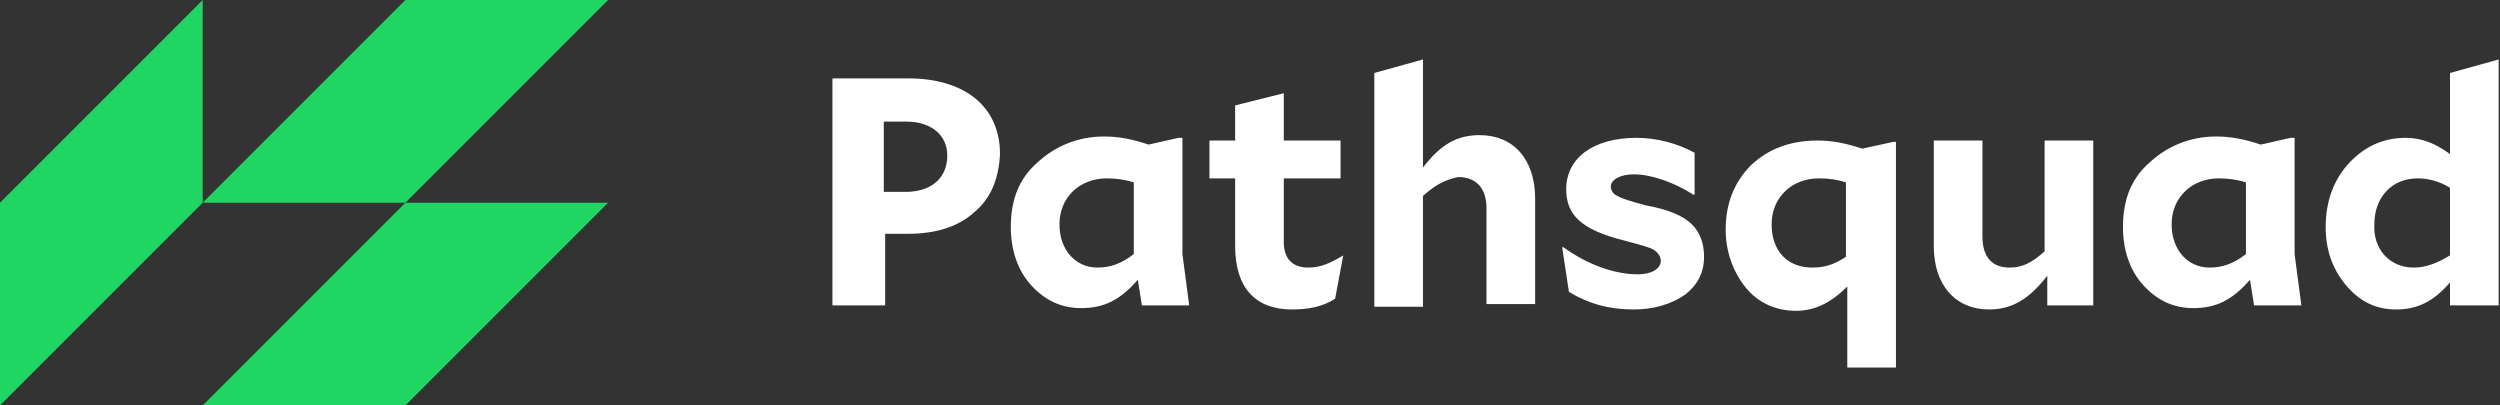 <svg xmlns="http://www.w3.org/2000/svg" width="185" height="30" viewBox="0 0 185 30">
  <rect x="0" y="0" width="185" height="30" fill="#333333" stroke="none"/>
  <g fill="none">
    <g fill="#20D663">
      <polygon points="0 15 0 30 15 15 15 0"/>
      <polygon points="45 0 30 0 15 15 30 15"/>
      <polygon points="45 15 30 15 15 30 30 30"/>
    </g>
    <path fill="#FFF" d="M11.1,11.7 C9.9,12.8 8.2,13.3 6.2,13.3 L4.5,13.3 L4.5,18.6 L0.6,18.6 L0.6,1.8 L6.2,1.8 C10.4,1.8 13,3.9 13,7.4 C12.9,9.3 12.3,10.7 11.1,11.7 Z M4.4,5 L4.4,10.2 L6,10.2 C7.9,10.2 9.1,9.2 9.1,7.5 C9.1,6 7.9,5 6.1,5 L4.4,5 Z M27,18.6 L23.5,18.6 L23.2,16.7 C21.9,18.2 20.7,18.8 19,18.8 C17.5,18.8 16.3,18.2 15.3,17.1 C14.3,16 13.8,14.5 13.8,12.8 C13.8,10.8 14.4,9.2 15.8,8 C17.1,6.8 18.8,6.1 20.7,6.1 C21.8,6.1 22.8,6.3 24,6.7 L26.2,6.2 L26.5,6.2 L26.5,14.8 L27,18.6 Z M20.2,15.8 C21.2,15.8 22,15.5 22.9,14.8 L22.9,9.5 C22.3,9.3 21.6,9.2 20.9,9.2 C18.9,9.2 17.4,10.6 17.4,12.6 C17.4,14.5 18.6,15.8 20.2,15.8 Z M38.4,14.9 L37.8,18.1 C36.9,18.7 35.8,18.9 34.6,18.9 C31.9,18.9 30.4,17.3 30.4,14.2 L30.4,9.2 L28.5,9.2 L28.5,6.4 L30.4,6.4 L30.4,3.8 L34,2.9 L34,6.4 L38.2,6.4 L38.2,9.2 L34,9.2 L34,13.9 C34,15.1 34.6,15.8 35.8,15.8 C36.7,15.8 37.4,15.5 38.4,14.9 Z M44.3,10.5 L44.3,18.7 L40.7,18.7 L40.7,1.4 L44.3,0.4 L44.3,8.4 C45.6,6.7 46.8,6 48.5,6 C51,6 52.6,7.8 52.6,10.7 L52.6,18.5 L49,18.5 L49,11.4 C49,10 48.3,9.1 46.9,9.1 C46,9.3 45.3,9.6 44.3,10.5 Z M64.2,12.6 C64.8,13.2 65.1,14 65.1,15 C65.1,16.2 64.6,17.1 63.7,17.8 C62.7,18.5 61.4,18.9 59.9,18.9 C58.1,18.9 56.6,18.5 55.1,17.6 L54.6,14.3 L54.7,14.3 C56.5,15.6 58.5,16.3 60.2,16.3 C61.2,16.3 61.9,15.9 61.9,15.3 C61.9,15 61.7,14.7 61.4,14.5 C61.1,14.3 60.3,14.1 59.2,13.8 C56,13 54.9,11.9 54.9,10 C54.9,7.7 56.9,6.2 60.1,6.2 C61.6,6.2 63.1,6.6 64.4,7.3 L64.4,10.4 L64.3,10.4 C62.9,9.5 61.2,8.9 59.9,8.9 C58.9,8.9 58.2,9.3 58.2,9.8 C58.2,10.1 58.4,10.4 58.7,10.5 C59,10.7 59.7,10.9 60.8,11.2 C62.5,11.5 63.6,12 64.2,12.6 Z M79.3,6.3 L79.3,23.2 L75.7,23.2 L75.7,17.2 C74.5,18.4 73.3,19 71.9,19 C70.4,19 69.1,18.4 68.2,17.3 C67.3,16.2 66.7,14.7 66.7,13 C66.7,11.1 67.3,9.5 68.6,8.2 C69.9,7 71.5,6.4 73.5,6.4 C74.6,6.4 75.6,6.6 76.8,7 L79.1,6.5 L79.3,6.5 L79.3,6.3 Z M73.1,15.8 C74,15.8 74.7,15.6 75.6,15 L75.6,9.5 C75,9.3 74.4,9.2 73.6,9.2 C71.6,9.2 70.1,10.6 70.1,12.6 C70.1,14.6 71.3,15.8 73.1,15.8 Z M94,18.6 L90.5,18.6 L90.5,16.4 C89.2,18.1 87.9,18.9 86.2,18.9 C83.7,18.9 82.1,17.1 82.1,14.2 L82.1,6.4 L85.7,6.4 L85.7,13.5 C85.7,15 86.4,15.8 87.7,15.8 C88.6,15.8 89.3,15.5 90.3,14.6 L90.3,6.4 L93.9,6.4 L93.9,18.6 L94,18.6 Z M109.3,18.6 L105.8,18.6 L105.5,16.7 C104.2,18.2 103,18.8 101.3,18.8 C99.8,18.8 98.6,18.2 97.6,17.1 C96.6,16 96.1,14.5 96.1,12.8 C96.1,10.8 96.7,9.2 98.1,8 C99.4,6.8 101.1,6.1 103,6.1 C104.1,6.1 105.1,6.3 106.3,6.7 L108.5,6.2 L108.8,6.2 L108.8,14.8 L109.3,18.6 Z M102.5,15.8 C103.5,15.8 104.3,15.5 105.2,14.8 L105.2,9.5 C104.6,9.3 103.9,9.2 103.2,9.2 C101.2,9.2 99.7,10.6 99.7,12.6 C99.7,14.5 100.9,15.8 102.5,15.8 Z M123.9,18.6 L120.3,18.6 L120.3,16.9 C119.1,18.3 117.9,18.9 116.3,18.9 C114.8,18.9 113.6,18.3 112.6,17.1 C111.6,15.9 111.1,14.5 111.1,12.8 C111.1,10.9 111.7,9.3 112.8,8.1 C113.9,6.9 115.3,6.2 117,6.2 C118.2,6.2 119.2,6.6 120.3,7.4 L120.3,1.4 L123.9,0.4 L123.9,18.6 Z M117.6,15.8 C118.5,15.8 119.3,15.5 120.3,14.9 L120.3,9.9 C119.5,9.4 118.7,9.2 117.9,9.2 C116,9.2 114.7,10.6 114.7,12.6 C114.6,14.5 115.9,15.8 117.6,15.8 Z" transform="translate(61 4)"/>
  </g>
</svg>
